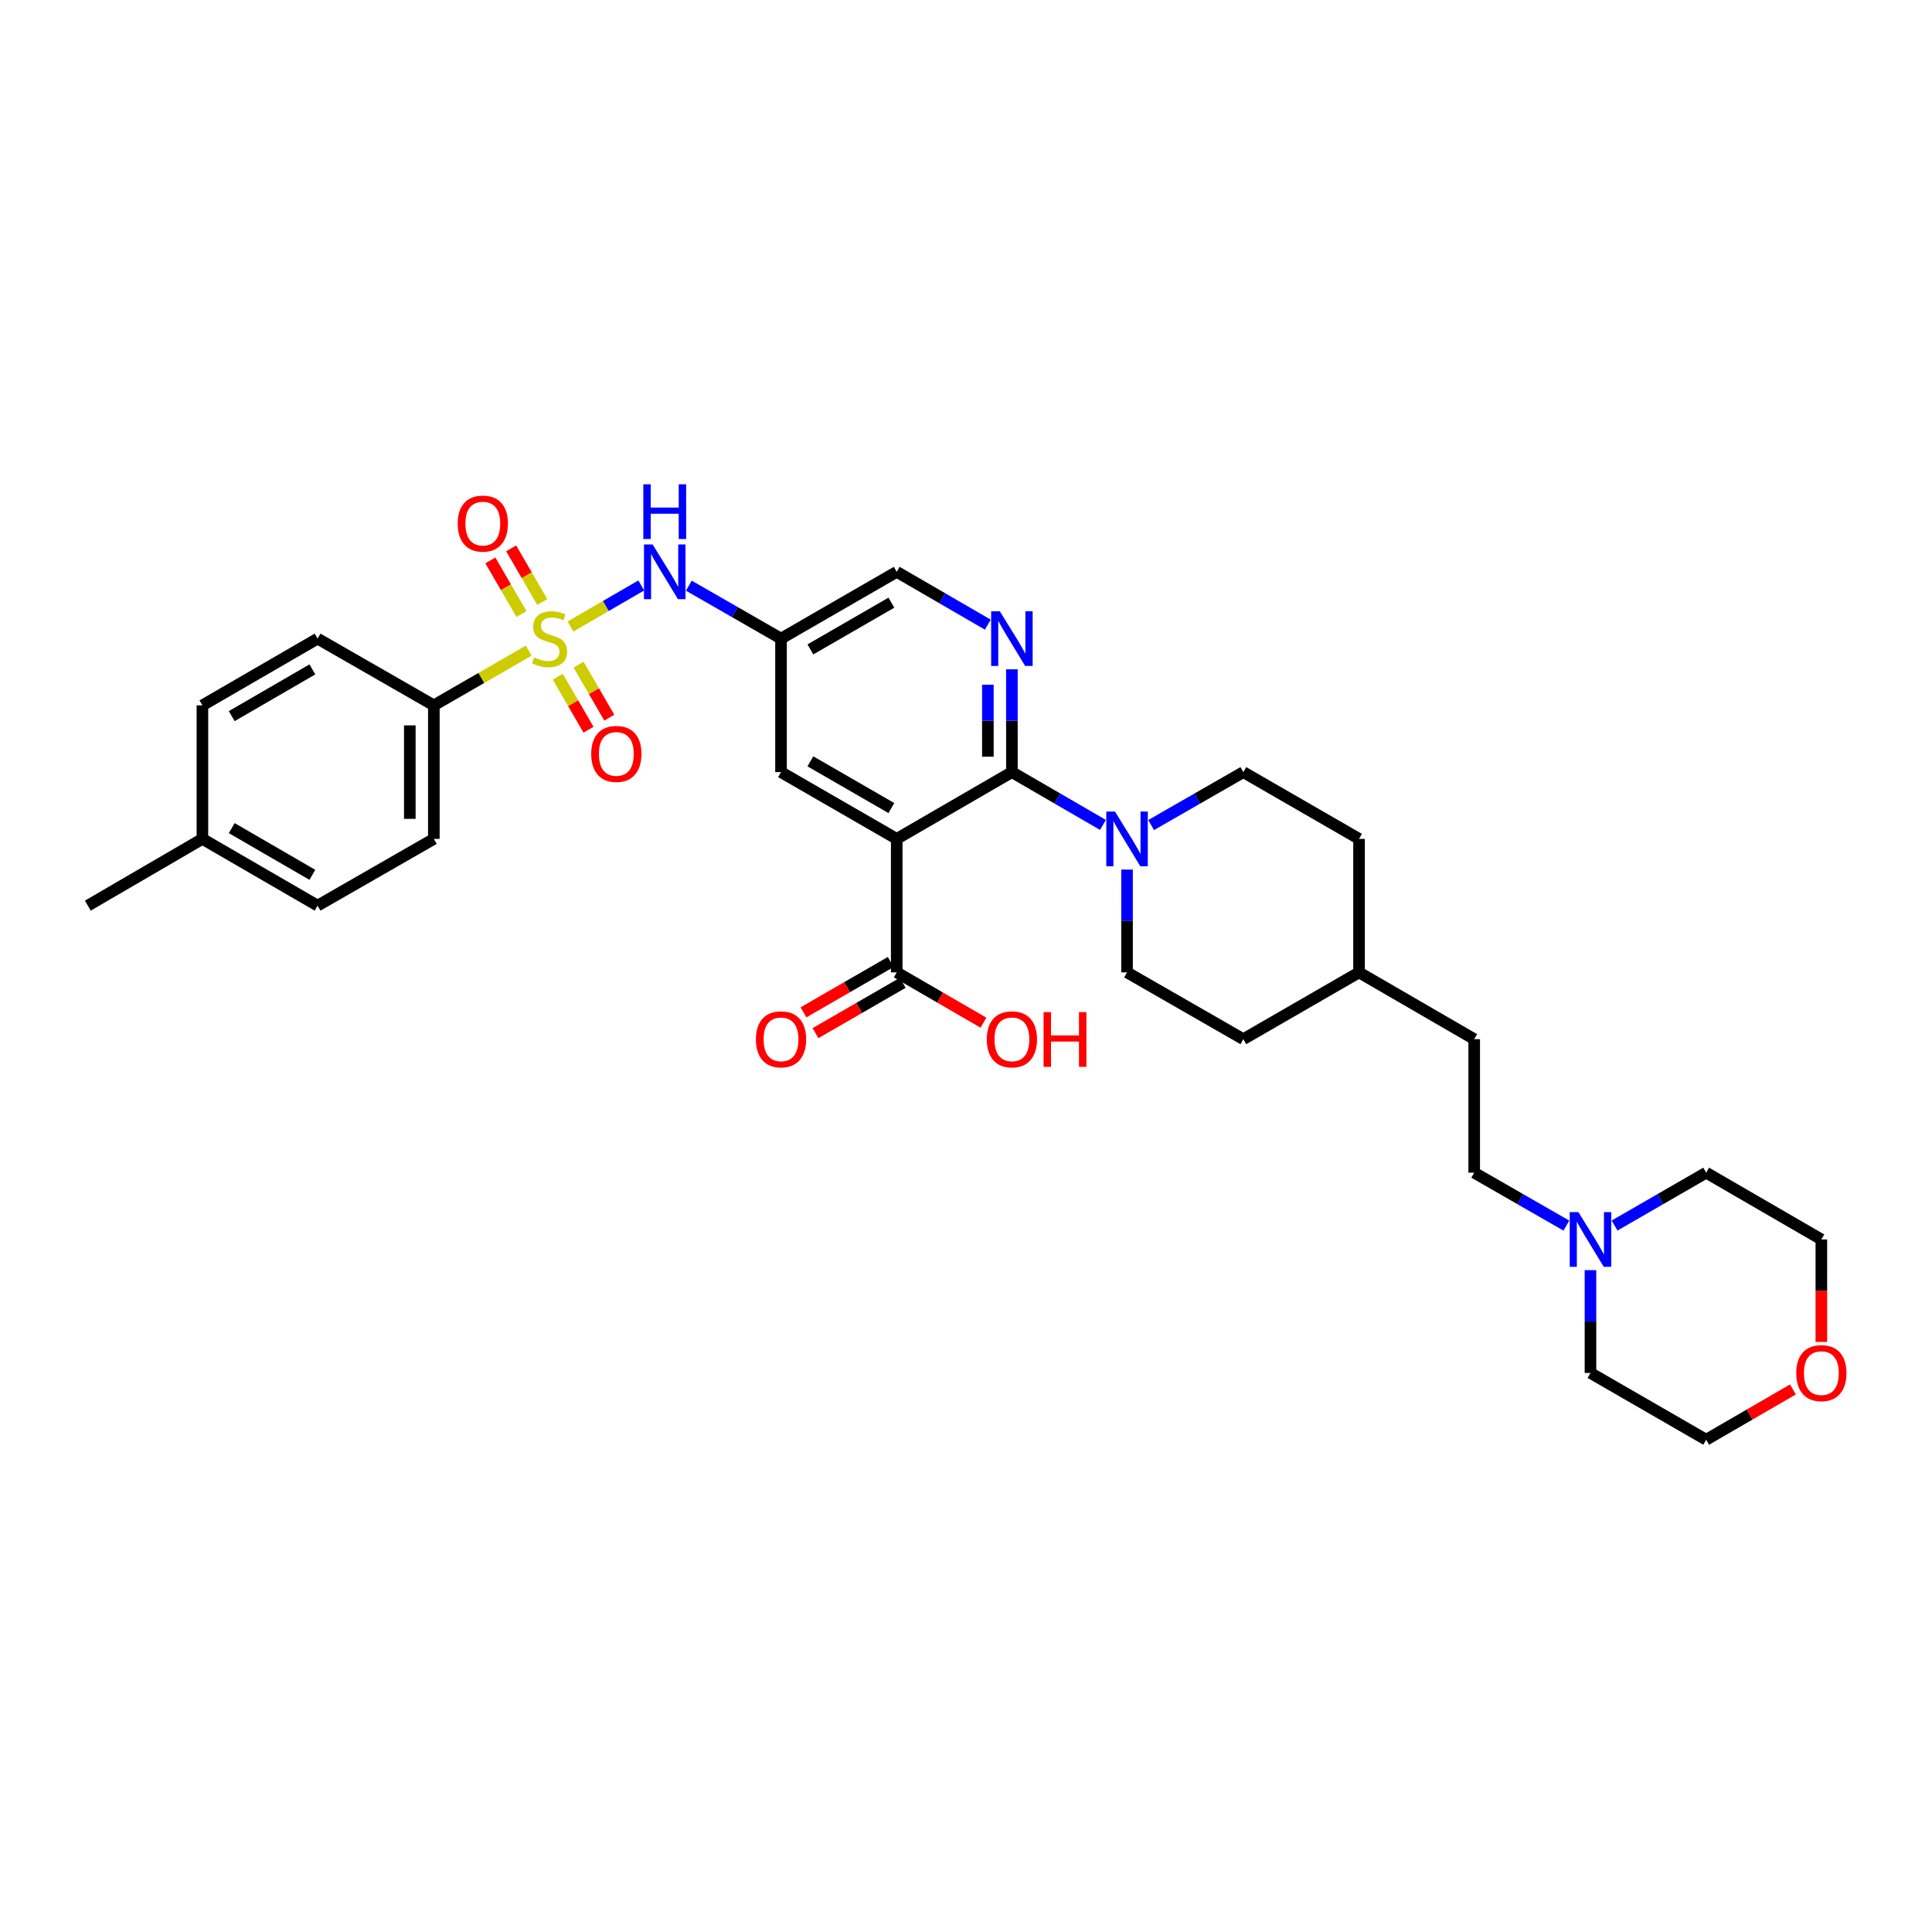 <?xml version='1.0' encoding='iso-8859-1'?>
<svg version='1.1' baseProfile='full'
              xmlns='http://www.w3.org/2000/svg'
                      xmlns:rdkit='http://www.rdkit.org/xml'
                      xmlns:xlink='http://www.w3.org/1999/xlink'
                  xml:space='preserve'
width='1000px' height='1000px' viewBox='0 0 1000 1000'>
<!-- END OF HEADER -->
<rect style='opacity:1.0;fill:#FFFFFF;stroke:none' width='1000' height='1000' x='0' y='0'> </rect>
<path class='bond-4' d='M 295.266,324.282 L 313.589,313.656' style='fill:none;fill-rule:evenodd;stroke:#CCCC00;stroke-width:6px;stroke-linecap:butt;stroke-linejoin:miter;stroke-opacity:1' />
<path class='bond-4' d='M 313.589,313.656 L 331.912,303.03' style='fill:none;fill-rule:evenodd;stroke:#0000FF;stroke-width:6px;stroke-linecap:butt;stroke-linejoin:miter;stroke-opacity:1' />
<path class='bond-6' d='M 273.655,336.779 L 249.105,350.934' style='fill:none;fill-rule:evenodd;stroke:#CCCC00;stroke-width:6px;stroke-linecap:butt;stroke-linejoin:miter;stroke-opacity:1' />
<path class='bond-6' d='M 249.105,350.934 L 224.554,365.089' style='fill:none;fill-rule:evenodd;stroke:#000000;stroke-width:6px;stroke-linecap:butt;stroke-linejoin:miter;stroke-opacity:1' />
<path class='bond-9' d='M 280.661,311.586 L 272.618,297.71' style='fill:none;fill-rule:evenodd;stroke:#CCCC00;stroke-width:6px;stroke-linecap:butt;stroke-linejoin:miter;stroke-opacity:1' />
<path class='bond-9' d='M 272.618,297.71 L 264.576,283.834' style='fill:none;fill-rule:evenodd;stroke:#FF0000;stroke-width:6px;stroke-linecap:butt;stroke-linejoin:miter;stroke-opacity:1' />
<path class='bond-9' d='M 269.902,317.822 L 261.86,303.946' style='fill:none;fill-rule:evenodd;stroke:#CCCC00;stroke-width:6px;stroke-linecap:butt;stroke-linejoin:miter;stroke-opacity:1' />
<path class='bond-9' d='M 261.86,303.946 L 253.817,290.07' style='fill:none;fill-rule:evenodd;stroke:#FF0000;stroke-width:6px;stroke-linecap:butt;stroke-linejoin:miter;stroke-opacity:1' />
<path class='bond-10' d='M 288.709,350.267 L 296.661,363.984' style='fill:none;fill-rule:evenodd;stroke:#CCCC00;stroke-width:6px;stroke-linecap:butt;stroke-linejoin:miter;stroke-opacity:1' />
<path class='bond-10' d='M 296.661,363.984 L 304.612,377.701' style='fill:none;fill-rule:evenodd;stroke:#FF0000;stroke-width:6px;stroke-linecap:butt;stroke-linejoin:miter;stroke-opacity:1' />
<path class='bond-10' d='M 299.467,344.031 L 307.419,357.748' style='fill:none;fill-rule:evenodd;stroke:#CCCC00;stroke-width:6px;stroke-linecap:butt;stroke-linejoin:miter;stroke-opacity:1' />
<path class='bond-10' d='M 307.419,357.748 L 315.37,371.465' style='fill:none;fill-rule:evenodd;stroke:#FF0000;stroke-width:6px;stroke-linecap:butt;stroke-linejoin:miter;stroke-opacity:1' />
<path class='bond-0' d='M 464.144,434.207 L 404.255,399.651' style='fill:none;fill-rule:evenodd;stroke:#000000;stroke-width:6px;stroke-linecap:butt;stroke-linejoin:miter;stroke-opacity:1' />
<path class='bond-0' d='M 461.375,418.253 L 419.453,394.064' style='fill:none;fill-rule:evenodd;stroke:#000000;stroke-width:6px;stroke-linecap:butt;stroke-linejoin:miter;stroke-opacity:1' />
<path class='bond-5' d='M 464.144,434.207 L 464.144,503.312' style='fill:none;fill-rule:evenodd;stroke:#000000;stroke-width:6px;stroke-linecap:butt;stroke-linejoin:miter;stroke-opacity:1' />
<path class='bond-34' d='M 464.144,434.207 L 523.756,399.651' style='fill:none;fill-rule:evenodd;stroke:#000000;stroke-width:6px;stroke-linecap:butt;stroke-linejoin:miter;stroke-opacity:1' />
<path class='bond-1' d='M 523.756,399.651 L 523.756,373.043' style='fill:none;fill-rule:evenodd;stroke:#000000;stroke-width:6px;stroke-linecap:butt;stroke-linejoin:miter;stroke-opacity:1' />
<path class='bond-1' d='M 523.756,373.043 L 523.756,346.434' style='fill:none;fill-rule:evenodd;stroke:#0000FF;stroke-width:6px;stroke-linecap:butt;stroke-linejoin:miter;stroke-opacity:1' />
<path class='bond-1' d='M 511.321,391.669 L 511.321,373.043' style='fill:none;fill-rule:evenodd;stroke:#000000;stroke-width:6px;stroke-linecap:butt;stroke-linejoin:miter;stroke-opacity:1' />
<path class='bond-1' d='M 511.321,373.043 L 511.321,354.417' style='fill:none;fill-rule:evenodd;stroke:#0000FF;stroke-width:6px;stroke-linecap:butt;stroke-linejoin:miter;stroke-opacity:1' />
<path class='bond-3' d='M 523.756,399.651 L 547.325,413.316' style='fill:none;fill-rule:evenodd;stroke:#000000;stroke-width:6px;stroke-linecap:butt;stroke-linejoin:miter;stroke-opacity:1' />
<path class='bond-3' d='M 547.325,413.316 L 570.893,426.981' style='fill:none;fill-rule:evenodd;stroke:#0000FF;stroke-width:6px;stroke-linecap:butt;stroke-linejoin:miter;stroke-opacity:1' />
<path class='bond-2' d='M 511.294,323.321 L 487.719,309.653' style='fill:none;fill-rule:evenodd;stroke:#0000FF;stroke-width:6px;stroke-linecap:butt;stroke-linejoin:miter;stroke-opacity:1' />
<path class='bond-2' d='M 487.719,309.653 L 464.144,295.984' style='fill:none;fill-rule:evenodd;stroke:#000000;stroke-width:6px;stroke-linecap:butt;stroke-linejoin:miter;stroke-opacity:1' />
<path class='bond-12' d='M 595.83,427.045 L 619.689,413.348' style='fill:none;fill-rule:evenodd;stroke:#0000FF;stroke-width:6px;stroke-linecap:butt;stroke-linejoin:miter;stroke-opacity:1' />
<path class='bond-12' d='M 619.689,413.348 L 643.548,399.651' style='fill:none;fill-rule:evenodd;stroke:#000000;stroke-width:6px;stroke-linecap:butt;stroke-linejoin:miter;stroke-opacity:1' />
<path class='bond-13' d='M 583.355,450.095 L 583.355,476.703' style='fill:none;fill-rule:evenodd;stroke:#0000FF;stroke-width:6px;stroke-linecap:butt;stroke-linejoin:miter;stroke-opacity:1' />
<path class='bond-13' d='M 583.355,476.703 L 583.355,503.312' style='fill:none;fill-rule:evenodd;stroke:#000000;stroke-width:6px;stroke-linecap:butt;stroke-linejoin:miter;stroke-opacity:1' />
<path class='bond-7' d='M 356.538,303.147 L 380.397,316.847' style='fill:none;fill-rule:evenodd;stroke:#0000FF;stroke-width:6px;stroke-linecap:butt;stroke-linejoin:miter;stroke-opacity:1' />
<path class='bond-7' d='M 380.397,316.847 L 404.255,330.547' style='fill:none;fill-rule:evenodd;stroke:#000000;stroke-width:6px;stroke-linecap:butt;stroke-linejoin:miter;stroke-opacity:1' />
<path class='bond-15' d='M 461.036,497.927 L 438.456,510.958' style='fill:none;fill-rule:evenodd;stroke:#000000;stroke-width:6px;stroke-linecap:butt;stroke-linejoin:miter;stroke-opacity:1' />
<path class='bond-15' d='M 438.456,510.958 L 415.876,523.989' style='fill:none;fill-rule:evenodd;stroke:#FF0000;stroke-width:6px;stroke-linecap:butt;stroke-linejoin:miter;stroke-opacity:1' />
<path class='bond-15' d='M 467.252,508.697 L 444.672,521.728' style='fill:none;fill-rule:evenodd;stroke:#000000;stroke-width:6px;stroke-linecap:butt;stroke-linejoin:miter;stroke-opacity:1' />
<path class='bond-15' d='M 444.672,521.728 L 422.092,534.759' style='fill:none;fill-rule:evenodd;stroke:#FF0000;stroke-width:6px;stroke-linecap:butt;stroke-linejoin:miter;stroke-opacity:1' />
<path class='bond-20' d='M 464.144,503.312 L 486.589,516.325' style='fill:none;fill-rule:evenodd;stroke:#000000;stroke-width:6px;stroke-linecap:butt;stroke-linejoin:miter;stroke-opacity:1' />
<path class='bond-20' d='M 486.589,516.325 L 509.034,529.338' style='fill:none;fill-rule:evenodd;stroke:#FF0000;stroke-width:6px;stroke-linecap:butt;stroke-linejoin:miter;stroke-opacity:1' />
<path class='bond-16' d='M 224.554,365.089 L 224.554,434.207' style='fill:none;fill-rule:evenodd;stroke:#000000;stroke-width:6px;stroke-linecap:butt;stroke-linejoin:miter;stroke-opacity:1' />
<path class='bond-16' d='M 212.119,375.456 L 212.119,423.839' style='fill:none;fill-rule:evenodd;stroke:#000000;stroke-width:6px;stroke-linecap:butt;stroke-linejoin:miter;stroke-opacity:1' />
<path class='bond-17' d='M 224.554,365.089 L 164.382,330.547' style='fill:none;fill-rule:evenodd;stroke:#000000;stroke-width:6px;stroke-linecap:butt;stroke-linejoin:miter;stroke-opacity:1' />
<path class='bond-8' d='M 404.255,330.547 L 404.255,399.651' style='fill:none;fill-rule:evenodd;stroke:#000000;stroke-width:6px;stroke-linecap:butt;stroke-linejoin:miter;stroke-opacity:1' />
<path class='bond-14' d='M 404.255,330.547 L 464.144,295.984' style='fill:none;fill-rule:evenodd;stroke:#000000;stroke-width:6px;stroke-linecap:butt;stroke-linejoin:miter;stroke-opacity:1' />
<path class='bond-14' d='M 419.454,336.133 L 461.376,311.939' style='fill:none;fill-rule:evenodd;stroke:#000000;stroke-width:6px;stroke-linecap:butt;stroke-linejoin:miter;stroke-opacity:1' />
<path class='bond-11' d='M 810.753,634.371 L 786.901,620.675' style='fill:none;fill-rule:evenodd;stroke:#0000FF;stroke-width:6px;stroke-linecap:butt;stroke-linejoin:miter;stroke-opacity:1' />
<path class='bond-11' d='M 786.901,620.675 L 763.049,606.979' style='fill:none;fill-rule:evenodd;stroke:#000000;stroke-width:6px;stroke-linecap:butt;stroke-linejoin:miter;stroke-opacity:1' />
<path class='bond-28' d='M 835.697,634.34 L 859.407,620.66' style='fill:none;fill-rule:evenodd;stroke:#0000FF;stroke-width:6px;stroke-linecap:butt;stroke-linejoin:miter;stroke-opacity:1' />
<path class='bond-28' d='M 859.407,620.66 L 883.117,606.979' style='fill:none;fill-rule:evenodd;stroke:#000000;stroke-width:6px;stroke-linecap:butt;stroke-linejoin:miter;stroke-opacity:1' />
<path class='bond-29' d='M 823.228,657.422 L 823.228,684.031' style='fill:none;fill-rule:evenodd;stroke:#0000FF;stroke-width:6px;stroke-linecap:butt;stroke-linejoin:miter;stroke-opacity:1' />
<path class='bond-29' d='M 823.228,684.031 L 823.228,710.639' style='fill:none;fill-rule:evenodd;stroke:#000000;stroke-width:6px;stroke-linecap:butt;stroke-linejoin:miter;stroke-opacity:1' />
<path class='bond-24' d='M 643.548,399.651 L 703.437,434.207' style='fill:none;fill-rule:evenodd;stroke:#000000;stroke-width:6px;stroke-linecap:butt;stroke-linejoin:miter;stroke-opacity:1' />
<path class='bond-23' d='M 583.355,503.312 L 643.548,537.874' style='fill:none;fill-rule:evenodd;stroke:#000000;stroke-width:6px;stroke-linecap:butt;stroke-linejoin:miter;stroke-opacity:1' />
<path class='bond-21' d='M 224.554,434.207 L 164.382,468.756' style='fill:none;fill-rule:evenodd;stroke:#000000;stroke-width:6px;stroke-linecap:butt;stroke-linejoin:miter;stroke-opacity:1' />
<path class='bond-22' d='M 164.382,330.547 L 104.77,365.089' style='fill:none;fill-rule:evenodd;stroke:#000000;stroke-width:6px;stroke-linecap:butt;stroke-linejoin:miter;stroke-opacity:1' />
<path class='bond-22' d='M 161.675,346.487 L 119.946,370.667' style='fill:none;fill-rule:evenodd;stroke:#000000;stroke-width:6px;stroke-linecap:butt;stroke-linejoin:miter;stroke-opacity:1' />
<path class='bond-18' d='M 928.007,719.175 L 905.562,732.188' style='fill:none;fill-rule:evenodd;stroke:#FF0000;stroke-width:6px;stroke-linecap:butt;stroke-linejoin:miter;stroke-opacity:1' />
<path class='bond-18' d='M 905.562,732.188 L 883.117,745.202' style='fill:none;fill-rule:evenodd;stroke:#000000;stroke-width:6px;stroke-linecap:butt;stroke-linejoin:miter;stroke-opacity:1' />
<path class='bond-36' d='M 942.729,694.591 L 942.729,668.063' style='fill:none;fill-rule:evenodd;stroke:#FF0000;stroke-width:6px;stroke-linecap:butt;stroke-linejoin:miter;stroke-opacity:1' />
<path class='bond-36' d='M 942.729,668.063 L 942.729,641.535' style='fill:none;fill-rule:evenodd;stroke:#000000;stroke-width:6px;stroke-linecap:butt;stroke-linejoin:miter;stroke-opacity:1' />
<path class='bond-19' d='M 763.049,606.979 L 763.049,537.874' style='fill:none;fill-rule:evenodd;stroke:#000000;stroke-width:6px;stroke-linecap:butt;stroke-linejoin:miter;stroke-opacity:1' />
<path class='bond-33' d='M 164.382,468.756 L 104.77,434.207' style='fill:none;fill-rule:evenodd;stroke:#000000;stroke-width:6px;stroke-linecap:butt;stroke-linejoin:miter;stroke-opacity:1' />
<path class='bond-33' d='M 161.676,452.815 L 119.947,428.631' style='fill:none;fill-rule:evenodd;stroke:#000000;stroke-width:6px;stroke-linecap:butt;stroke-linejoin:miter;stroke-opacity:1' />
<path class='bond-25' d='M 104.77,365.089 L 104.77,434.207' style='fill:none;fill-rule:evenodd;stroke:#000000;stroke-width:6px;stroke-linecap:butt;stroke-linejoin:miter;stroke-opacity:1' />
<path class='bond-26' d='M 643.548,537.874 L 703.437,503.312' style='fill:none;fill-rule:evenodd;stroke:#000000;stroke-width:6px;stroke-linecap:butt;stroke-linejoin:miter;stroke-opacity:1' />
<path class='bond-35' d='M 703.437,434.207 L 703.437,503.312' style='fill:none;fill-rule:evenodd;stroke:#000000;stroke-width:6px;stroke-linecap:butt;stroke-linejoin:miter;stroke-opacity:1' />
<path class='bond-32' d='M 104.77,434.207 L 45.455,468.756' style='fill:none;fill-rule:evenodd;stroke:#000000;stroke-width:6px;stroke-linecap:butt;stroke-linejoin:miter;stroke-opacity:1' />
<path class='bond-27' d='M 703.437,503.312 L 763.049,537.874' style='fill:none;fill-rule:evenodd;stroke:#000000;stroke-width:6px;stroke-linecap:butt;stroke-linejoin:miter;stroke-opacity:1' />
<path class='bond-30' d='M 883.117,606.979 L 942.729,641.535' style='fill:none;fill-rule:evenodd;stroke:#000000;stroke-width:6px;stroke-linecap:butt;stroke-linejoin:miter;stroke-opacity:1' />
<path class='bond-31' d='M 823.228,710.639 L 883.117,745.202' style='fill:none;fill-rule:evenodd;stroke:#000000;stroke-width:6px;stroke-linecap:butt;stroke-linejoin:miter;stroke-opacity:1' />
<path  class='atom-0' d='M 276.464 340.267
Q 276.784 340.387, 278.104 340.947
Q 279.424 341.507, 280.864 341.867
Q 282.344 342.187, 283.784 342.187
Q 286.464 342.187, 288.024 340.907
Q 289.584 339.587, 289.584 337.307
Q 289.584 335.747, 288.784 334.787
Q 288.024 333.827, 286.824 333.307
Q 285.624 332.787, 283.624 332.187
Q 281.104 331.427, 279.584 330.707
Q 278.104 329.987, 277.024 328.467
Q 275.984 326.947, 275.984 324.387
Q 275.984 320.827, 278.384 318.627
Q 280.824 316.427, 285.624 316.427
Q 288.904 316.427, 292.624 317.987
L 291.704 321.067
Q 288.304 319.667, 285.744 319.667
Q 282.984 319.667, 281.464 320.827
Q 279.944 321.947, 279.984 323.907
Q 279.984 325.427, 280.744 326.347
Q 281.544 327.267, 282.664 327.787
Q 283.824 328.307, 285.744 328.907
Q 288.304 329.707, 289.824 330.507
Q 291.344 331.307, 292.424 332.947
Q 293.544 334.547, 293.544 337.307
Q 293.544 341.227, 290.904 343.347
Q 288.304 345.427, 283.944 345.427
Q 281.424 345.427, 279.504 344.867
Q 277.624 344.347, 275.384 343.427
L 276.464 340.267
' fill='#CCCC00'/>
<path  class='atom-3' d='M 517.496 316.387
L 526.776 331.387
Q 527.696 332.867, 529.176 335.547
Q 530.656 338.227, 530.736 338.387
L 530.736 316.387
L 534.496 316.387
L 534.496 344.707
L 530.616 344.707
L 520.656 328.307
Q 519.496 326.387, 518.256 324.187
Q 517.056 321.987, 516.696 321.307
L 516.696 344.707
L 513.016 344.707
L 513.016 316.387
L 517.496 316.387
' fill='#0000FF'/>
<path  class='atom-4' d='M 577.095 420.047
L 586.375 435.047
Q 587.295 436.527, 588.775 439.207
Q 590.255 441.887, 590.335 442.047
L 590.335 420.047
L 594.095 420.047
L 594.095 448.367
L 590.215 448.367
L 580.255 431.967
Q 579.095 430.047, 577.855 427.847
Q 576.655 425.647, 576.295 424.967
L 576.295 448.367
L 572.615 448.367
L 572.615 420.047
L 577.095 420.047
' fill='#0000FF'/>
<path  class='atom-5' d='M 337.803 281.824
L 347.083 296.824
Q 348.003 298.304, 349.483 300.984
Q 350.963 303.664, 351.043 303.824
L 351.043 281.824
L 354.803 281.824
L 354.803 310.144
L 350.923 310.144
L 340.963 293.744
Q 339.803 291.824, 338.563 289.624
Q 337.363 287.424, 337.003 286.744
L 337.003 310.144
L 333.323 310.144
L 333.323 281.824
L 337.803 281.824
' fill='#0000FF'/>
<path  class='atom-5' d='M 332.983 250.672
L 336.823 250.672
L 336.823 262.712
L 351.303 262.712
L 351.303 250.672
L 355.143 250.672
L 355.143 278.992
L 351.303 278.992
L 351.303 265.912
L 336.823 265.912
L 336.823 278.992
L 332.983 278.992
L 332.983 250.672
' fill='#0000FF'/>
<path  class='atom-10' d='M 236.908 271.007
Q 236.908 264.207, 240.268 260.407
Q 243.628 256.607, 249.908 256.607
Q 256.188 256.607, 259.548 260.407
Q 262.908 264.207, 262.908 271.007
Q 262.908 277.887, 259.508 281.807
Q 256.108 285.687, 249.908 285.687
Q 243.668 285.687, 240.268 281.807
Q 236.908 277.927, 236.908 271.007
M 249.908 282.487
Q 254.228 282.487, 256.548 279.607
Q 258.908 276.687, 258.908 271.007
Q 258.908 265.447, 256.548 262.647
Q 254.228 259.807, 249.908 259.807
Q 245.588 259.807, 243.228 262.607
Q 240.908 265.407, 240.908 271.007
Q 240.908 276.727, 243.228 279.607
Q 245.588 282.487, 249.908 282.487
' fill='#FF0000'/>
<path  class='atom-11' d='M 306.013 390.225
Q 306.013 383.425, 309.373 379.625
Q 312.733 375.825, 319.013 375.825
Q 325.293 375.825, 328.653 379.625
Q 332.013 383.425, 332.013 390.225
Q 332.013 397.105, 328.613 401.025
Q 325.213 404.905, 319.013 404.905
Q 312.773 404.905, 309.373 401.025
Q 306.013 397.145, 306.013 390.225
M 319.013 401.705
Q 323.333 401.705, 325.653 398.825
Q 328.013 395.905, 328.013 390.225
Q 328.013 384.665, 325.653 381.865
Q 323.333 379.025, 319.013 379.025
Q 314.693 379.025, 312.333 381.825
Q 310.013 384.625, 310.013 390.225
Q 310.013 395.945, 312.333 398.825
Q 314.693 401.705, 319.013 401.705
' fill='#FF0000'/>
<path  class='atom-12' d='M 816.968 627.375
L 826.248 642.375
Q 827.168 643.855, 828.648 646.535
Q 830.128 649.215, 830.208 649.375
L 830.208 627.375
L 833.968 627.375
L 833.968 655.695
L 830.088 655.695
L 820.128 639.295
Q 818.968 637.375, 817.728 635.175
Q 816.528 632.975, 816.168 632.295
L 816.168 655.695
L 812.488 655.695
L 812.488 627.375
L 816.968 627.375
' fill='#0000FF'/>
<path  class='atom-16' d='M 391.255 537.954
Q 391.255 531.154, 394.615 527.354
Q 397.975 523.554, 404.255 523.554
Q 410.535 523.554, 413.895 527.354
Q 417.255 531.154, 417.255 537.954
Q 417.255 544.834, 413.855 548.754
Q 410.455 552.634, 404.255 552.634
Q 398.015 552.634, 394.615 548.754
Q 391.255 544.874, 391.255 537.954
M 404.255 549.434
Q 408.575 549.434, 410.895 546.554
Q 413.255 543.634, 413.255 537.954
Q 413.255 532.394, 410.895 529.594
Q 408.575 526.754, 404.255 526.754
Q 399.935 526.754, 397.575 529.554
Q 395.255 532.354, 395.255 537.954
Q 395.255 543.674, 397.575 546.554
Q 399.935 549.434, 404.255 549.434
' fill='#FF0000'/>
<path  class='atom-19' d='M 929.729 710.719
Q 929.729 703.919, 933.089 700.119
Q 936.449 696.319, 942.729 696.319
Q 949.009 696.319, 952.369 700.119
Q 955.729 703.919, 955.729 710.719
Q 955.729 717.599, 952.329 721.519
Q 948.929 725.399, 942.729 725.399
Q 936.489 725.399, 933.089 721.519
Q 929.729 717.639, 929.729 710.719
M 942.729 722.199
Q 947.049 722.199, 949.369 719.319
Q 951.729 716.399, 951.729 710.719
Q 951.729 705.159, 949.369 702.359
Q 947.049 699.519, 942.729 699.519
Q 938.409 699.519, 936.049 702.319
Q 933.729 705.119, 933.729 710.719
Q 933.729 716.439, 936.049 719.319
Q 938.409 722.199, 942.729 722.199
' fill='#FF0000'/>
<path  class='atom-21' d='M 510.756 537.954
Q 510.756 531.154, 514.116 527.354
Q 517.476 523.554, 523.756 523.554
Q 530.036 523.554, 533.396 527.354
Q 536.756 531.154, 536.756 537.954
Q 536.756 544.834, 533.356 548.754
Q 529.956 552.634, 523.756 552.634
Q 517.516 552.634, 514.116 548.754
Q 510.756 544.874, 510.756 537.954
M 523.756 549.434
Q 528.076 549.434, 530.396 546.554
Q 532.756 543.634, 532.756 537.954
Q 532.756 532.394, 530.396 529.594
Q 528.076 526.754, 523.756 526.754
Q 519.436 526.754, 517.076 529.554
Q 514.756 532.354, 514.756 537.954
Q 514.756 543.674, 517.076 546.554
Q 519.436 549.434, 523.756 549.434
' fill='#FF0000'/>
<path  class='atom-21' d='M 540.156 523.874
L 543.996 523.874
L 543.996 535.914
L 558.476 535.914
L 558.476 523.874
L 562.316 523.874
L 562.316 552.194
L 558.476 552.194
L 558.476 539.114
L 543.996 539.114
L 543.996 552.194
L 540.156 552.194
L 540.156 523.874
' fill='#FF0000'/>
</svg>
